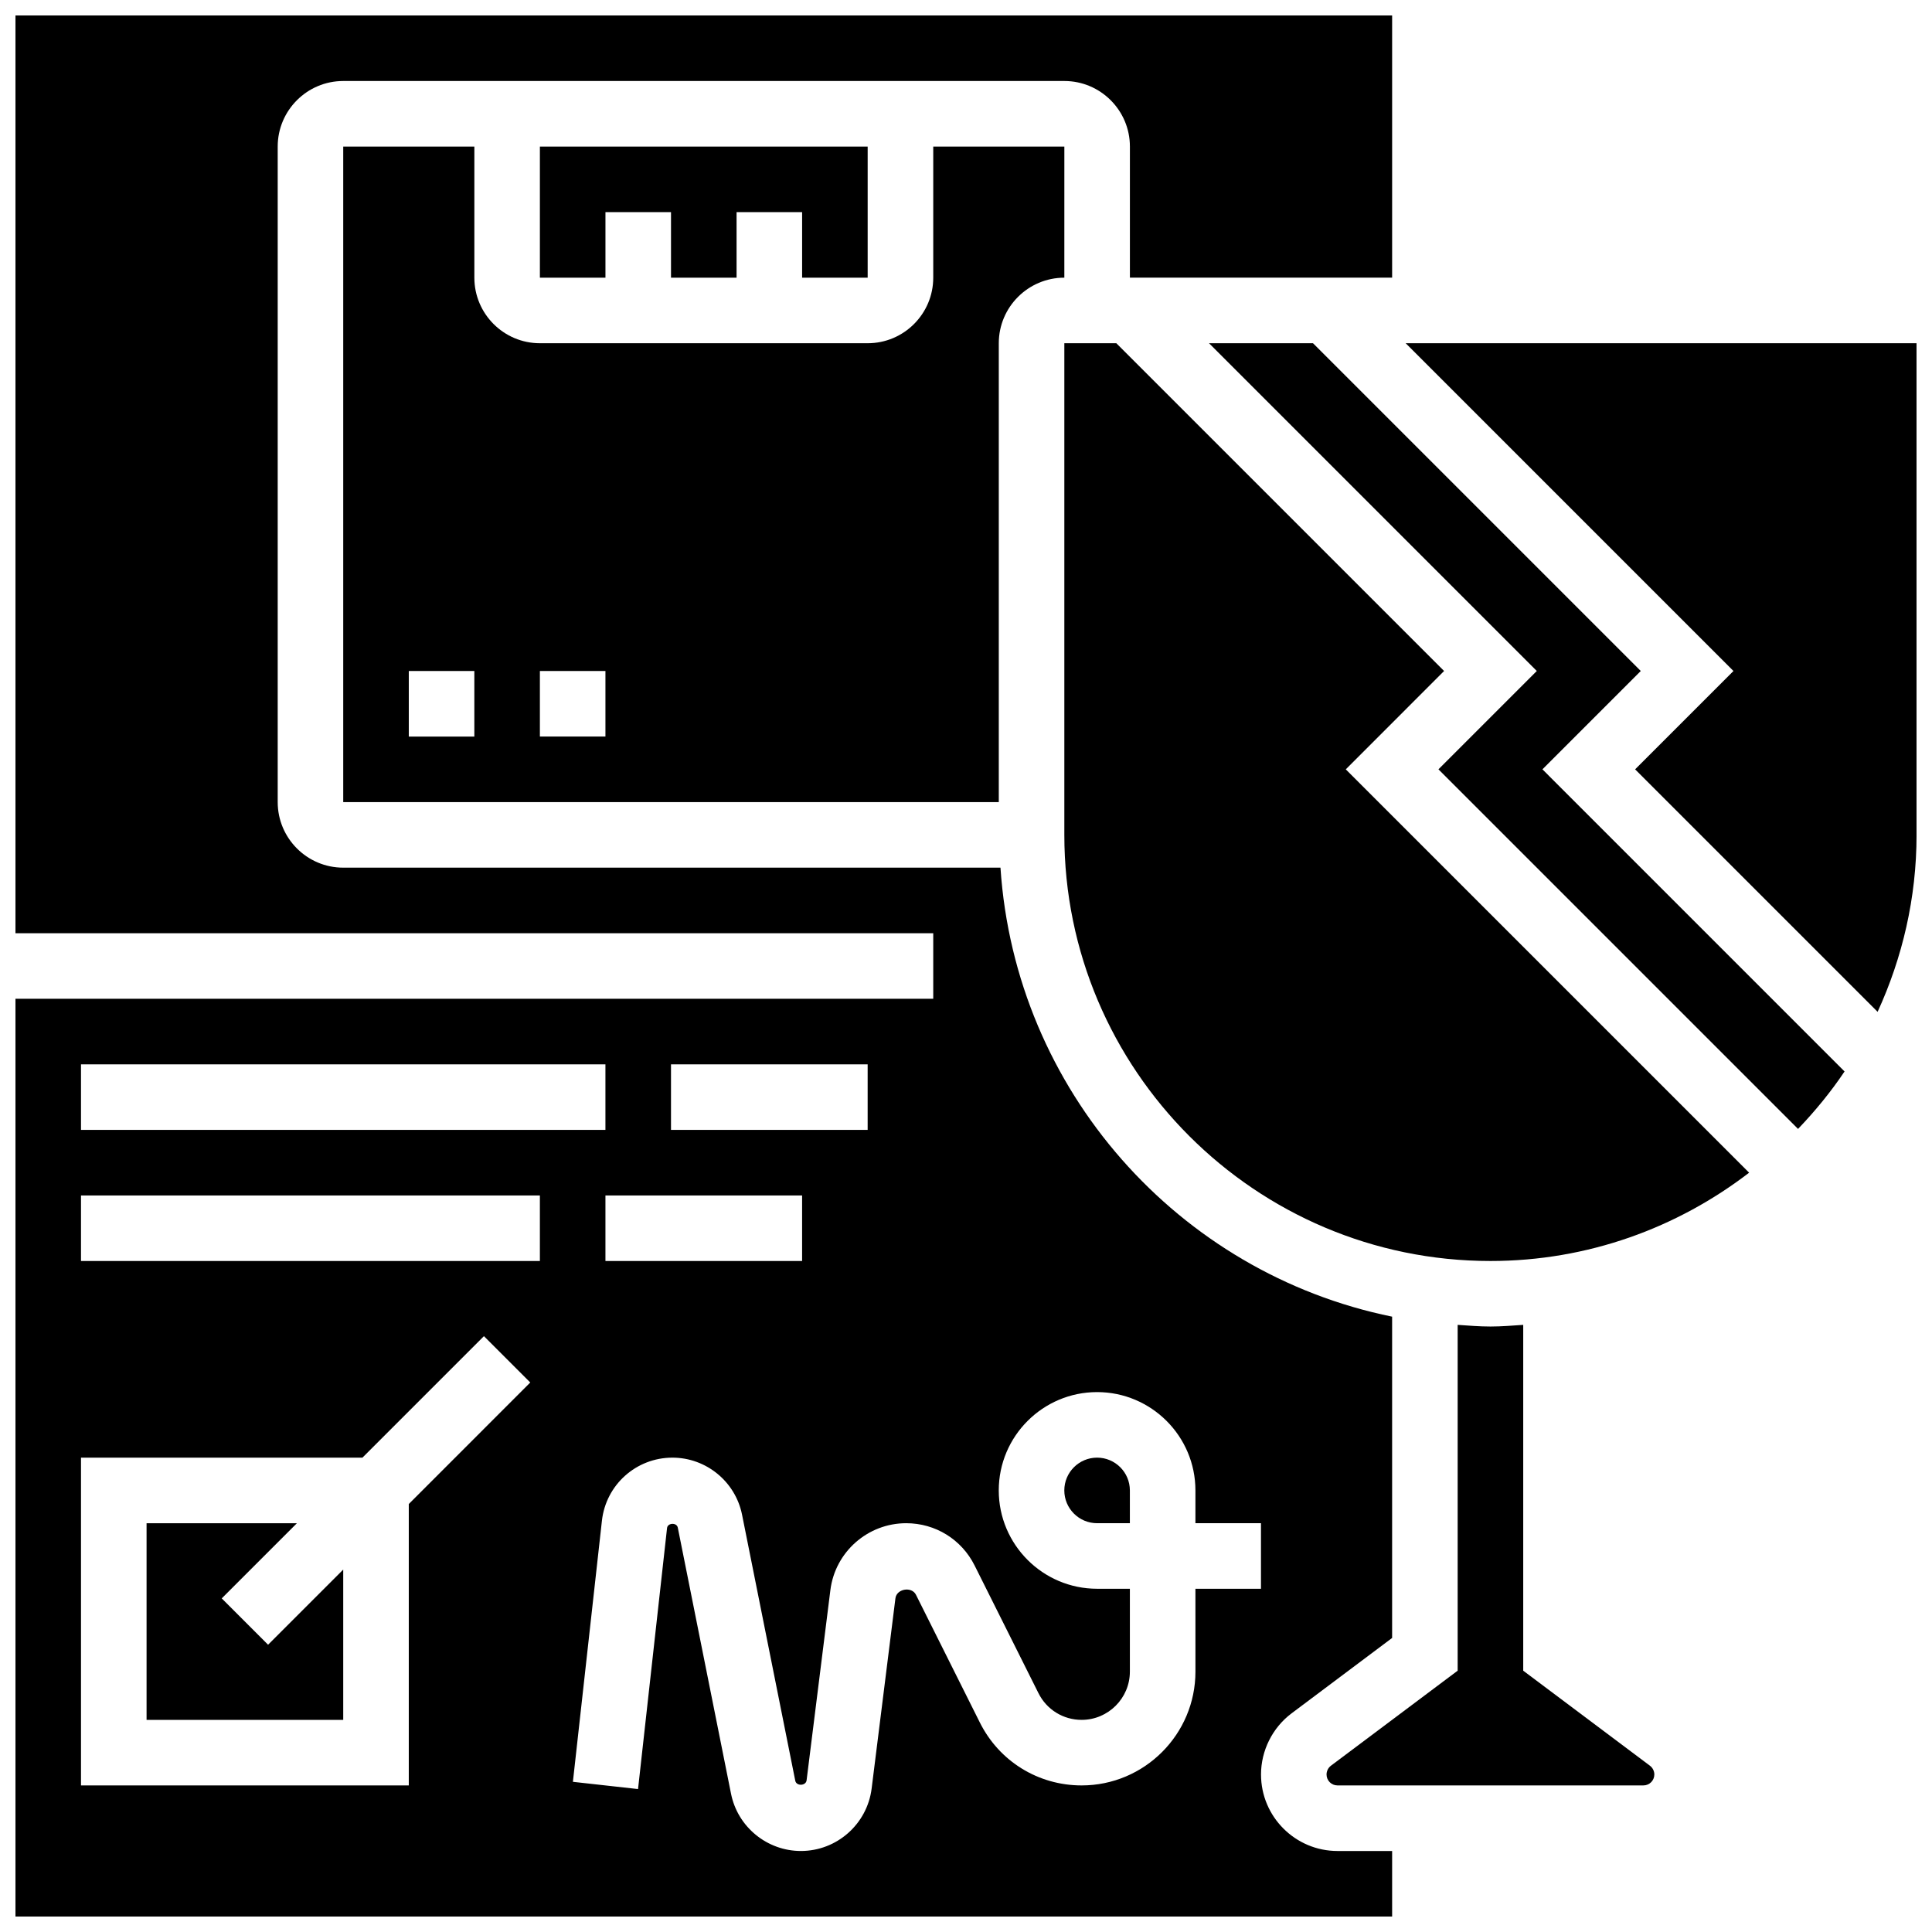 <?xml version="1.0" encoding="UTF-8"?>
<!-- Uploaded to: ICON Repo, www.svgrepo.com, Generator: ICON Repo Mixer Tools -->
<svg width="800px" height="800px" version="1.1" viewBox="144 144 512 512" xmlns="http://www.w3.org/2000/svg">
 <defs>
  <clipPath id="b">
   <path d="m148.09 148.09h364.91v503.81h-364.91z"/>
  </clipPath>
  <clipPath id="a">
   <path d="m516 234h135.9v179h-135.9z"/>
  </clipPath>
 </defs>
 <path d="m234.96 182.84v173.73h173.73v-121.61c0-9.582 7.793-17.371 17.371-17.371l0.004-34.746h-34.746v34.746c0 9.582-7.793 17.371-17.371 17.371h-86.867c-9.582 0-17.371-7.793-17.371-17.371v-34.746zm52.117 138.98h17.371v17.371h-17.371zm-17.371 17.375h-17.371v-17.371h17.371z"/>
 <path d="m202.76 567.59 19.918-19.918h-39.836v52.117h52.117v-39.836l-19.918 19.918z"/>
 <path d="m373.94 217.59v-34.746h-86.863v34.746h17.375v-17.375h17.371v17.375h17.375v-17.375h17.371v17.375z"/>
 <path d="m434.74 530.29c-4.785 0-8.688 3.891-8.688 8.688 0 4.793 3.898 8.688 8.688 8.688h8.688v-8.688c0-4.793-3.898-8.688-8.688-8.688z"/>
 <g clip-path="url(#b)">
  <path d="m478.18 614.27c0-6.34 3.031-12.414 8.105-16.219l26.641-19.977v-85.145c-56.637-11.543-99.875-59.973-103.79-118.99h-174.17c-9.582 0-17.371-7.793-17.371-17.371v-173.73c0-9.582 7.793-17.371 17.371-17.371h191.1c9.582 0 17.371 7.793 17.371 17.371v34.746h69.492v-69.492h-364.83v243.22h243.22v17.371h-243.22v243.22h364.83v-17.371h-14.48c-11.172 0-20.266-9.094-20.266-20.266zm-156.36-188.21h52.117v17.371h-52.117zm34.746 34.746v17.371h-52.117v-17.371zm-191.1-34.746h138.98v17.371h-138.98zm86.867 116.52v74.578h-86.867v-86.863h74.582l32.199-32.199 12.281 12.281zm34.742-64.402h-121.61v-17.371h121.61zm173.73 108.82c0 16.625-13.535 30.156-30.16 30.156-11.5 0-21.836-6.383-26.973-16.668l-16.93-33.852c-1.137-2.285-5.133-1.605-5.445 0.93l-6.305 50.414c-1.184 9.438-9.234 16.551-18.746 16.551-8.973 0-16.766-6.383-18.52-15.184l-14.105-70.516c-0.285-1.406-2.703-1.285-2.848 0.121l-7.688 69.168-17.262-1.918 7.688-69.168c1.051-9.547 9.086-16.742 18.691-16.742 8.938 0 16.695 6.359 18.449 15.121l14.105 70.516c0.305 1.461 2.805 1.371 2.996-0.113l6.305-50.414c1.254-10.109 9.898-17.734 20.098-17.734 7.723 0 14.672 4.293 18.121 11.195l16.93 33.852c2.176 4.359 6.562 7.07 11.438 7.07 7.043 0 12.785-5.734 12.785-12.785v-21.961h-8.688c-14.367 0-26.059-11.691-26.059-26.059 0-14.367 11.691-26.059 26.059-26.059 14.367 0 26.059 11.691 26.059 26.059v8.688h17.371v17.371h-17.371z"/>
 </g>
 <path d="m547.67 586.75v-91.648c-2.887 0.191-5.75 0.441-8.688 0.441s-5.801-0.25-8.688-0.441v91.648l-33.59 25.184c-0.719 0.547-1.156 1.426-1.156 2.328 0 1.598 1.297 2.891 2.894 2.891h81.07c1.605 0 2.902-1.293 2.902-2.891 0-0.902-0.434-1.781-1.164-2.328z"/>
 <g clip-path="url(#a)">
  <path d="m516.52 234.96 86.863 86.863-26.059 26.059 64.262 64.262c6.559-14.305 10.32-30.148 10.32-46.887v-130.3z"/>
 </g>
 <path d="m526.7 321.82-86.863-86.863h-13.777v130.3c0 62.266 50.66 112.92 112.92 112.92 25.797 0 49.52-8.789 68.555-23.402l-106.89-106.89z"/>
 <path d="m578.82 321.82-86.863-86.863h-27.555l86.863 86.863-26.059 26.059 95.297 95.297c4.516-4.727 8.676-9.781 12.324-15.227l-80.066-80.07z"/>
</svg>